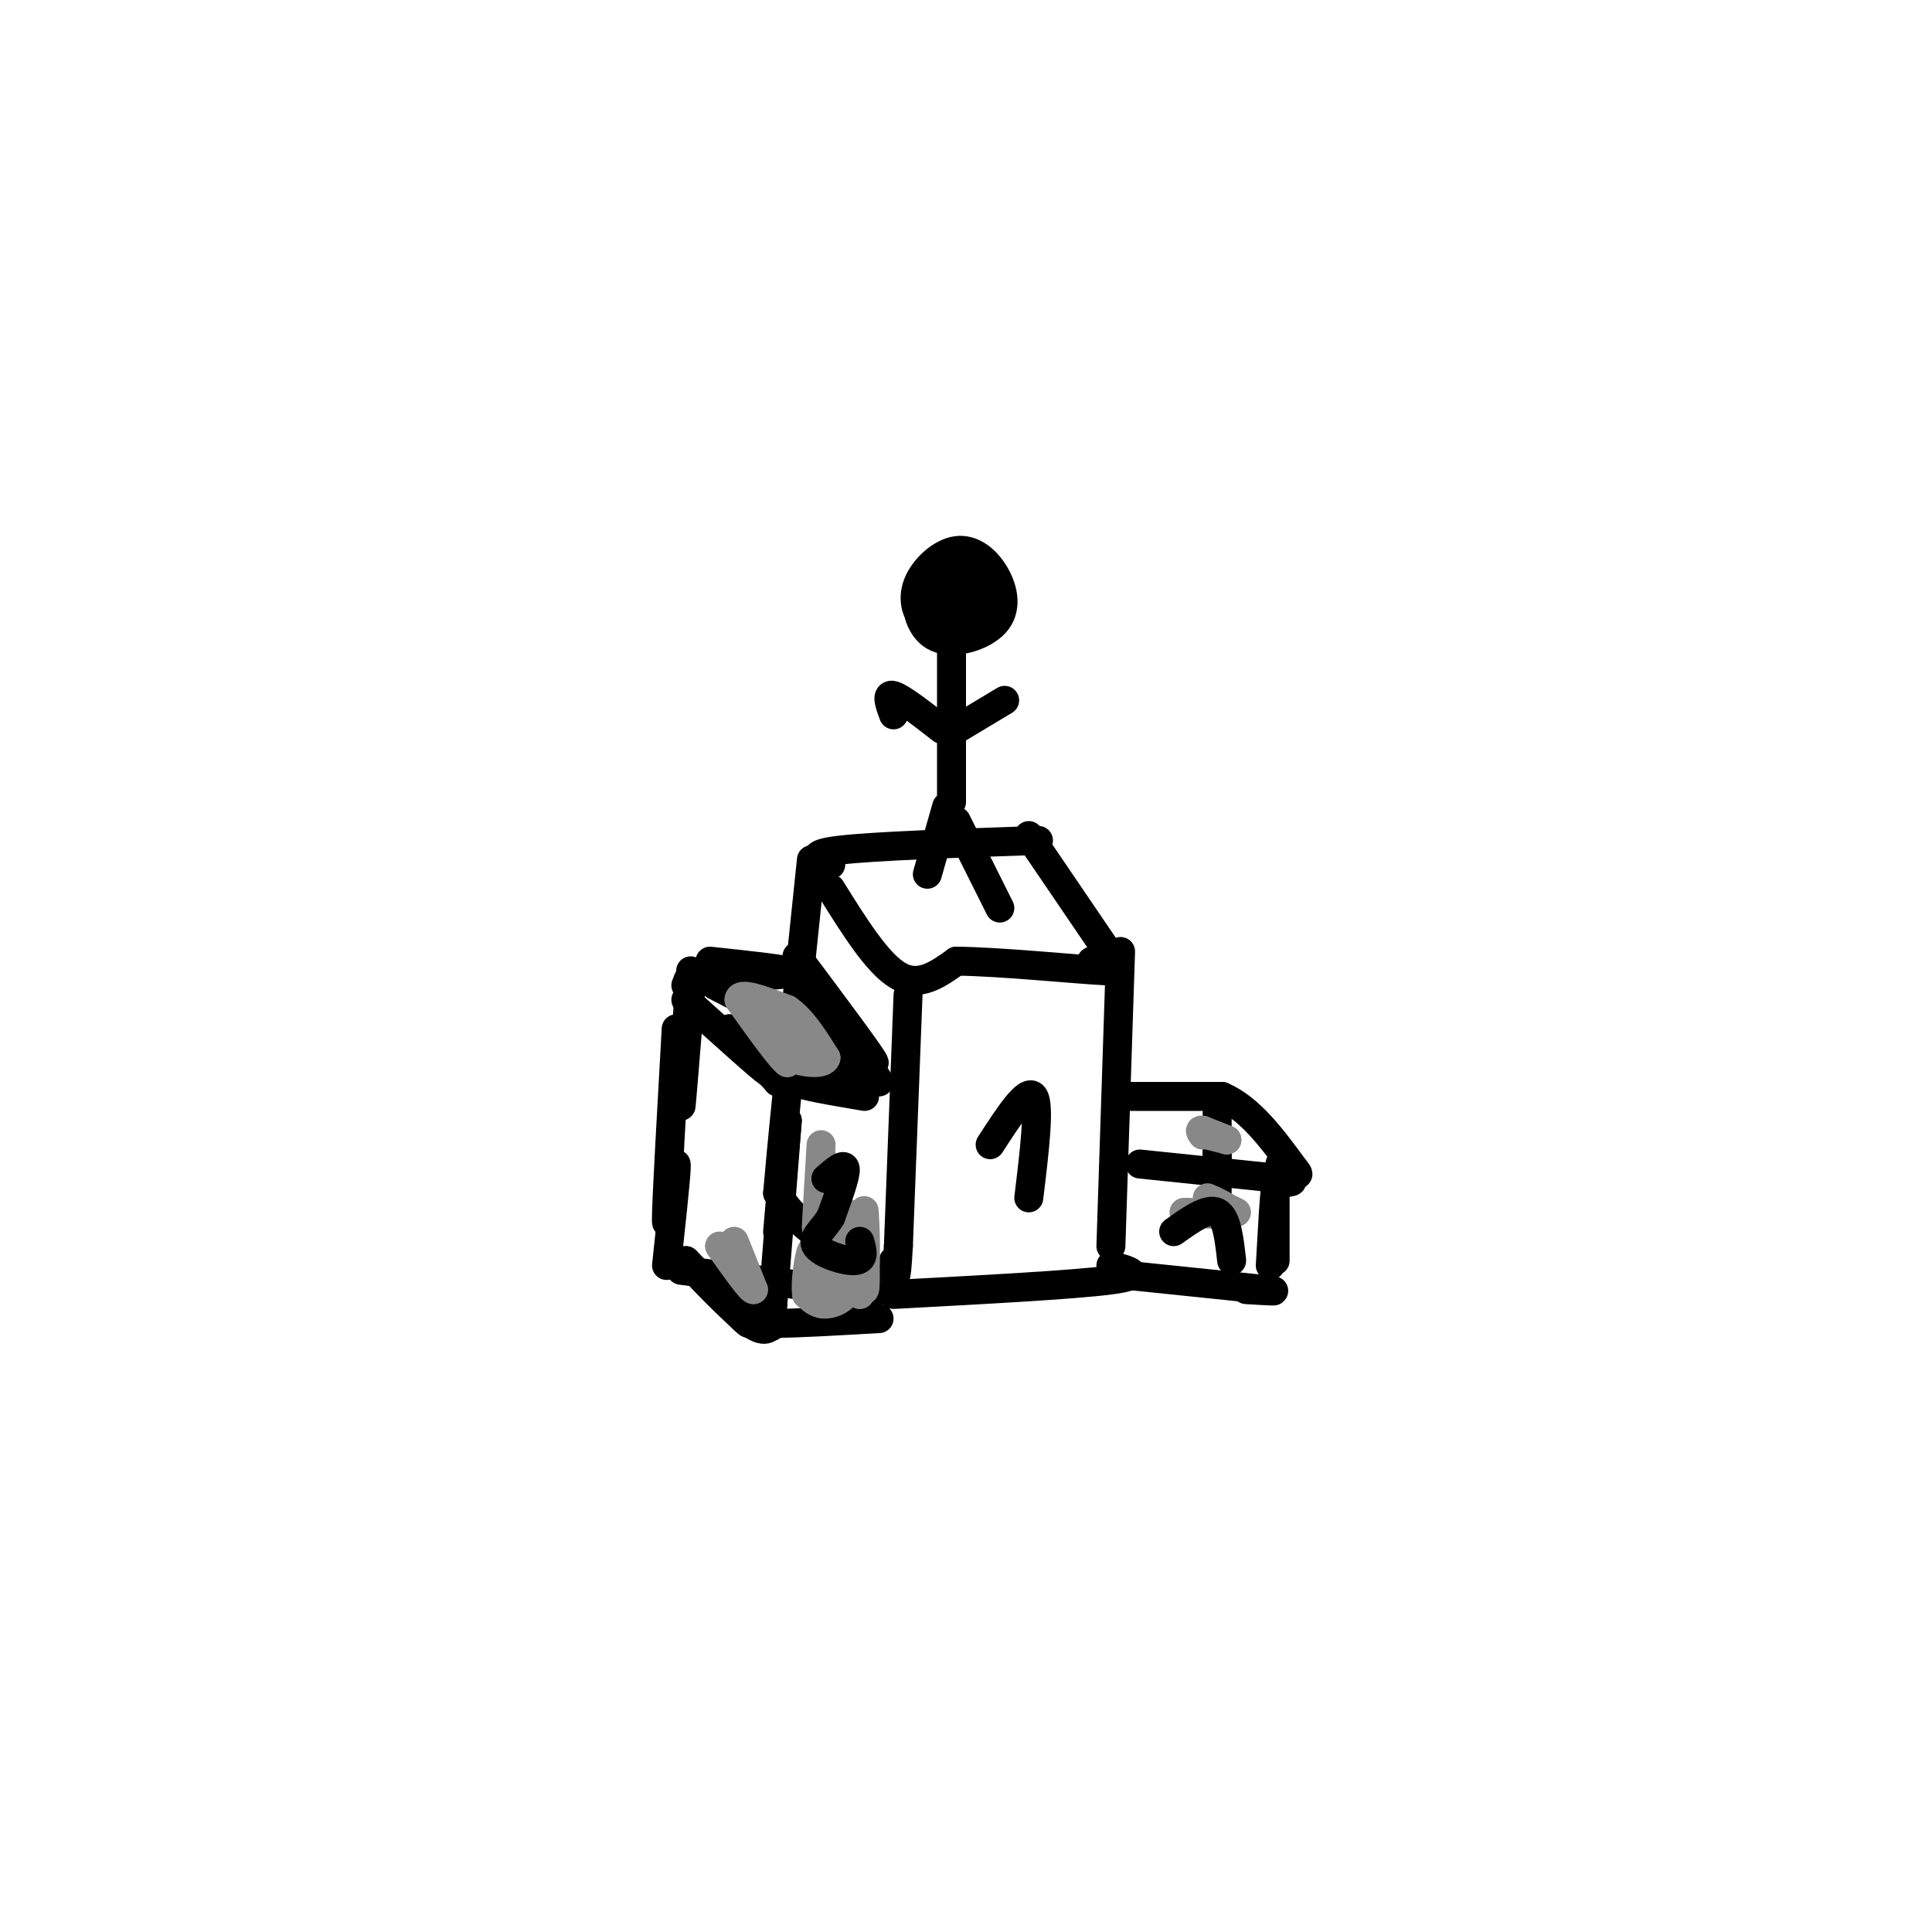 <svg viewBox='0 0 400 400' version='1.1' xmlns='http://www.w3.org/2000/svg' xmlns:xlink='http://www.w3.org/1999/xlink'><g fill='none' stroke='rgb(0,0,0)' stroke-width='6' stroke-linecap='round' stroke-linejoin='round'><path d='M232,197c0.000,0.000 -2.000,61.000 -2,61'/><path d='M185,268c18.750,-1.000 37.500,-2.000 45,-3c7.500,-1.000 3.750,-2.000 0,-3'/><path d='M213,173c0.000,0.000 17.000,25.000 17,25'/><path d='M172,184c4.833,7.750 9.667,15.500 14,18c4.333,2.500 8.167,-0.250 12,-3'/><path d='M198,199c8.889,0.067 25.111,1.733 31,2c5.889,0.267 1.444,-0.867 -3,-2'/><path d='M172,179c-2.583,-1.083 -5.167,-2.167 2,-3c7.167,-0.833 24.083,-1.417 41,-2'/><path d='M168,178c0.000,0.000 -5.000,48.000 -5,48'/><path d='M163,226c-1.167,11.500 -1.583,16.250 -2,21'/><path d='M161,247c3.167,6.333 12.083,11.667 21,17'/><path d='M188,206c0.000,0.000 -2.000,52.000 -2,52'/><path d='M186,258c-0.500,9.167 -0.750,6.083 -1,3'/><path d='M148,204c0.000,0.000 27.000,14.000 27,14'/><path d='M175,218c5.667,3.333 6.333,4.667 7,6'/><path d='M143,201c-1.000,13.667 -2.000,27.333 -2,28c0.000,0.667 1.000,-11.667 2,-24'/><path d='M143,205c0.167,-4.167 -0.417,-2.583 -1,-1'/><path d='M165,198c7.917,10.583 15.833,21.167 16,22c0.167,0.833 -7.417,-8.083 -15,-17'/><path d='M166,203c-2.667,-2.833 -1.833,-1.417 -1,0'/><path d='M147,199c7.000,0.750 14.000,1.500 16,2c2.000,0.500 -1.000,0.750 -4,1'/><path d='M159,202c-2.667,0.167 -7.333,0.083 -12,0'/><path d='M142,207c7.750,7.000 15.500,14.000 17,15c1.500,1.000 -3.250,-4.000 -8,-9'/><path d='M151,213c0.333,0.333 5.167,5.667 10,11'/><path d='M161,224c5.911,1.444 15.689,-0.444 17,-1c1.311,-0.556 -5.844,0.222 -13,1'/><path d='M165,224c0.167,0.667 7.083,1.833 14,3'/><path d='M140,213c-0.917,16.333 -1.833,32.667 -2,38c-0.167,5.333 0.417,-0.333 1,-6'/><path d='M139,245c0.467,-2.489 1.133,-5.711 1,-3c-0.133,2.711 -1.067,11.356 -2,20'/><path d='M141,263c0.000,0.000 32.000,4.000 32,4'/><path d='M173,267c7.000,0.667 8.500,0.333 10,0'/><path d='M163,232c-1.000,11.500 -2.000,23.000 -2,23c0.000,0.000 1.000,-11.500 2,-23'/><path d='M163,232c-0.167,2.500 -1.583,20.250 -3,38'/><path d='M160,270c-0.422,6.756 0.022,4.644 -1,3c-1.022,-1.644 -3.511,-2.822 -6,-4'/><path d='M153,269c-2.631,-2.214 -6.208,-5.750 -5,-4c1.208,1.750 7.202,8.786 7,9c-0.202,0.214 -6.601,-6.393 -13,-13'/><path d='M142,261c0.378,0.600 7.822,8.600 12,12c4.178,3.400 5.089,2.200 6,1'/><path d='M160,274c4.667,0.000 13.333,-0.500 22,-1'/><path d='M233,227c0.000,0.000 20.000,0.000 20,0'/><path d='M253,227c5.833,2.500 10.417,8.750 15,15'/><path d='M268,242c2.000,2.333 -0.500,0.667 -3,-1'/><path d='M252,229c0.000,7.500 0.000,15.000 0,16c0.000,1.000 0.000,-4.500 0,-10'/><path d='M252,235c0.000,0.667 0.000,7.333 0,14'/><path d='M264,244c0.000,8.250 0.000,16.500 0,17c0.000,0.500 0.000,-6.750 0,-14'/><path d='M264,247c-0.167,0.167 -0.583,7.583 -1,15'/><path d='M233,264c0.000,0.000 29.000,3.000 29,3'/><path d='M262,267c4.167,0.500 0.083,0.250 -4,0'/><path d='M236,241c0.000,0.000 29.000,3.000 29,3'/><path d='M265,244c4.667,0.667 1.833,0.833 -1,1'/><path d='M205,237c3.833,-5.917 7.667,-11.833 9,-10c1.333,1.833 0.167,11.417 -1,21'/></g>
<g fill='none' stroke='rgb(136,136,136)' stroke-width='6' stroke-linecap='round' stroke-linejoin='round'><path d='M160,211c0.000,0.000 3.000,9.000 3,9'/><path d='M163,220c-1.167,-0.667 -5.583,-6.833 -10,-13'/><path d='M153,207c0.000,-1.833 5.000,0.083 10,2'/><path d='M163,209c3.000,2.000 5.500,6.000 8,10'/><path d='M171,219c-0.400,1.689 -5.400,0.911 -7,0c-1.600,-0.911 0.200,-1.956 2,-3'/><path d='M166,216c-0.667,-1.333 -3.333,-3.167 -6,-5'/><path d='M170,242c0.000,0.000 0.000,3.000 0,3'/><path d='M170,237c-0.500,8.333 -1.000,16.667 -1,17c0.000,0.333 0.500,-7.333 1,-15'/><path d='M170,239c0.000,0.667 -0.500,9.833 -1,19'/><path d='M169,258c0.022,-0.511 0.578,-11.289 1,-13c0.422,-1.711 0.711,5.644 1,13'/><path d='M171,258c0.356,-1.195 0.745,-10.681 1,-10c0.255,0.681 0.376,11.530 1,13c0.624,1.470 1.750,-6.437 2,-9c0.250,-2.563 -0.375,0.219 -1,3'/><path d='M174,255c0.167,2.333 1.083,6.667 2,11'/><path d='M176,266c-0.622,2.689 -3.178,3.911 -5,4c-1.822,0.089 -2.911,-0.956 -4,-2'/><path d='M167,268c-0.400,-2.667 0.600,-8.333 1,-9c0.400,-0.667 0.200,3.667 0,8'/><path d='M168,267c-0.178,0.400 -0.622,-2.600 1,-3c1.622,-0.400 5.311,1.800 9,4'/><path d='M178,268c1.622,-3.067 1.178,-12.733 1,-16c-0.178,-3.267 -0.089,-0.133 0,3'/><path d='M179,255c0.089,3.711 0.311,11.489 0,12c-0.311,0.511 -1.156,-6.244 -2,-13'/><path d='M152,257c0.000,0.000 4.000,10.000 4,10'/><path d='M156,267c-0.500,0.167 -3.750,-4.417 -7,-9'/><path d='M149,258c-0.067,-0.067 3.267,4.267 4,5c0.733,0.733 -1.133,-2.133 -3,-5'/><path d='M250,235c0.000,0.000 4.000,1.000 4,1'/><path d='M254,236c-0.178,-0.111 -2.622,-0.889 -3,-1c-0.378,-0.111 1.311,0.444 3,1'/><path d='M254,236c-0.333,-0.167 -2.667,-1.083 -5,-2'/><path d='M249,234c-0.833,-0.167 -0.417,0.417 0,1'/><path d='M256,251c-3.289,-1.600 -6.578,-3.200 -6,-3c0.578,0.200 5.022,2.200 5,3c-0.022,0.800 -4.511,0.400 -9,0'/><path d='M246,251c-1.500,0.000 -0.750,0.000 0,0'/></g>
<g fill='none' stroke='rgb(0,0,0)' stroke-width='6' stroke-linecap='round' stroke-linejoin='round'><path d='M171,244c1.917,-1.667 3.833,-3.333 4,-2c0.167,1.333 -1.417,5.667 -3,10'/><path d='M172,252c-1.607,2.679 -4.125,4.375 -3,6c1.125,1.625 5.893,3.179 8,3c2.107,-0.179 1.554,-2.089 1,-4'/><path d='M243,255c3.500,-2.500 7.000,-5.000 9,-4c2.000,1.000 2.500,5.500 3,10'/><path d='M195,119c-2.215,0.648 -4.430,1.296 -5,4c-0.570,2.704 0.504,7.465 4,9c3.496,1.535 9.414,-0.156 12,-3c2.586,-2.844 1.839,-6.842 0,-10c-1.839,-3.158 -4.771,-5.475 -8,-5c-3.229,0.475 -6.754,3.743 -8,7c-1.246,3.257 -0.213,6.502 2,8c2.213,1.498 5.607,1.249 9,1'/><path d='M201,130c3.024,-0.445 6.084,-2.058 6,-5c-0.084,-2.942 -3.310,-7.213 -6,-8c-2.690,-0.787 -4.843,1.910 -6,4c-1.157,2.090 -1.318,3.574 0,5c1.318,1.426 4.116,2.794 6,3c1.884,0.206 2.856,-0.749 3,-3c0.144,-2.251 -0.538,-5.798 -2,-6c-1.462,-0.202 -3.703,2.942 -4,5c-0.297,2.058 1.352,3.029 3,4'/><path d='M197,134c0.000,12.750 0.000,25.500 0,30c0.000,4.500 0.000,0.750 0,-3'/><path d='M185,148c-0.833,-2.250 -1.667,-4.500 0,-4c1.667,0.500 5.833,3.750 10,7'/><path d='M198,151c0.000,0.000 10.000,-6.000 10,-6'/><path d='M196,167c0.000,0.000 -4.000,14.000 -4,14'/><path d='M198,170c0.000,0.000 9.000,18.000 9,18'/></g>
</svg>